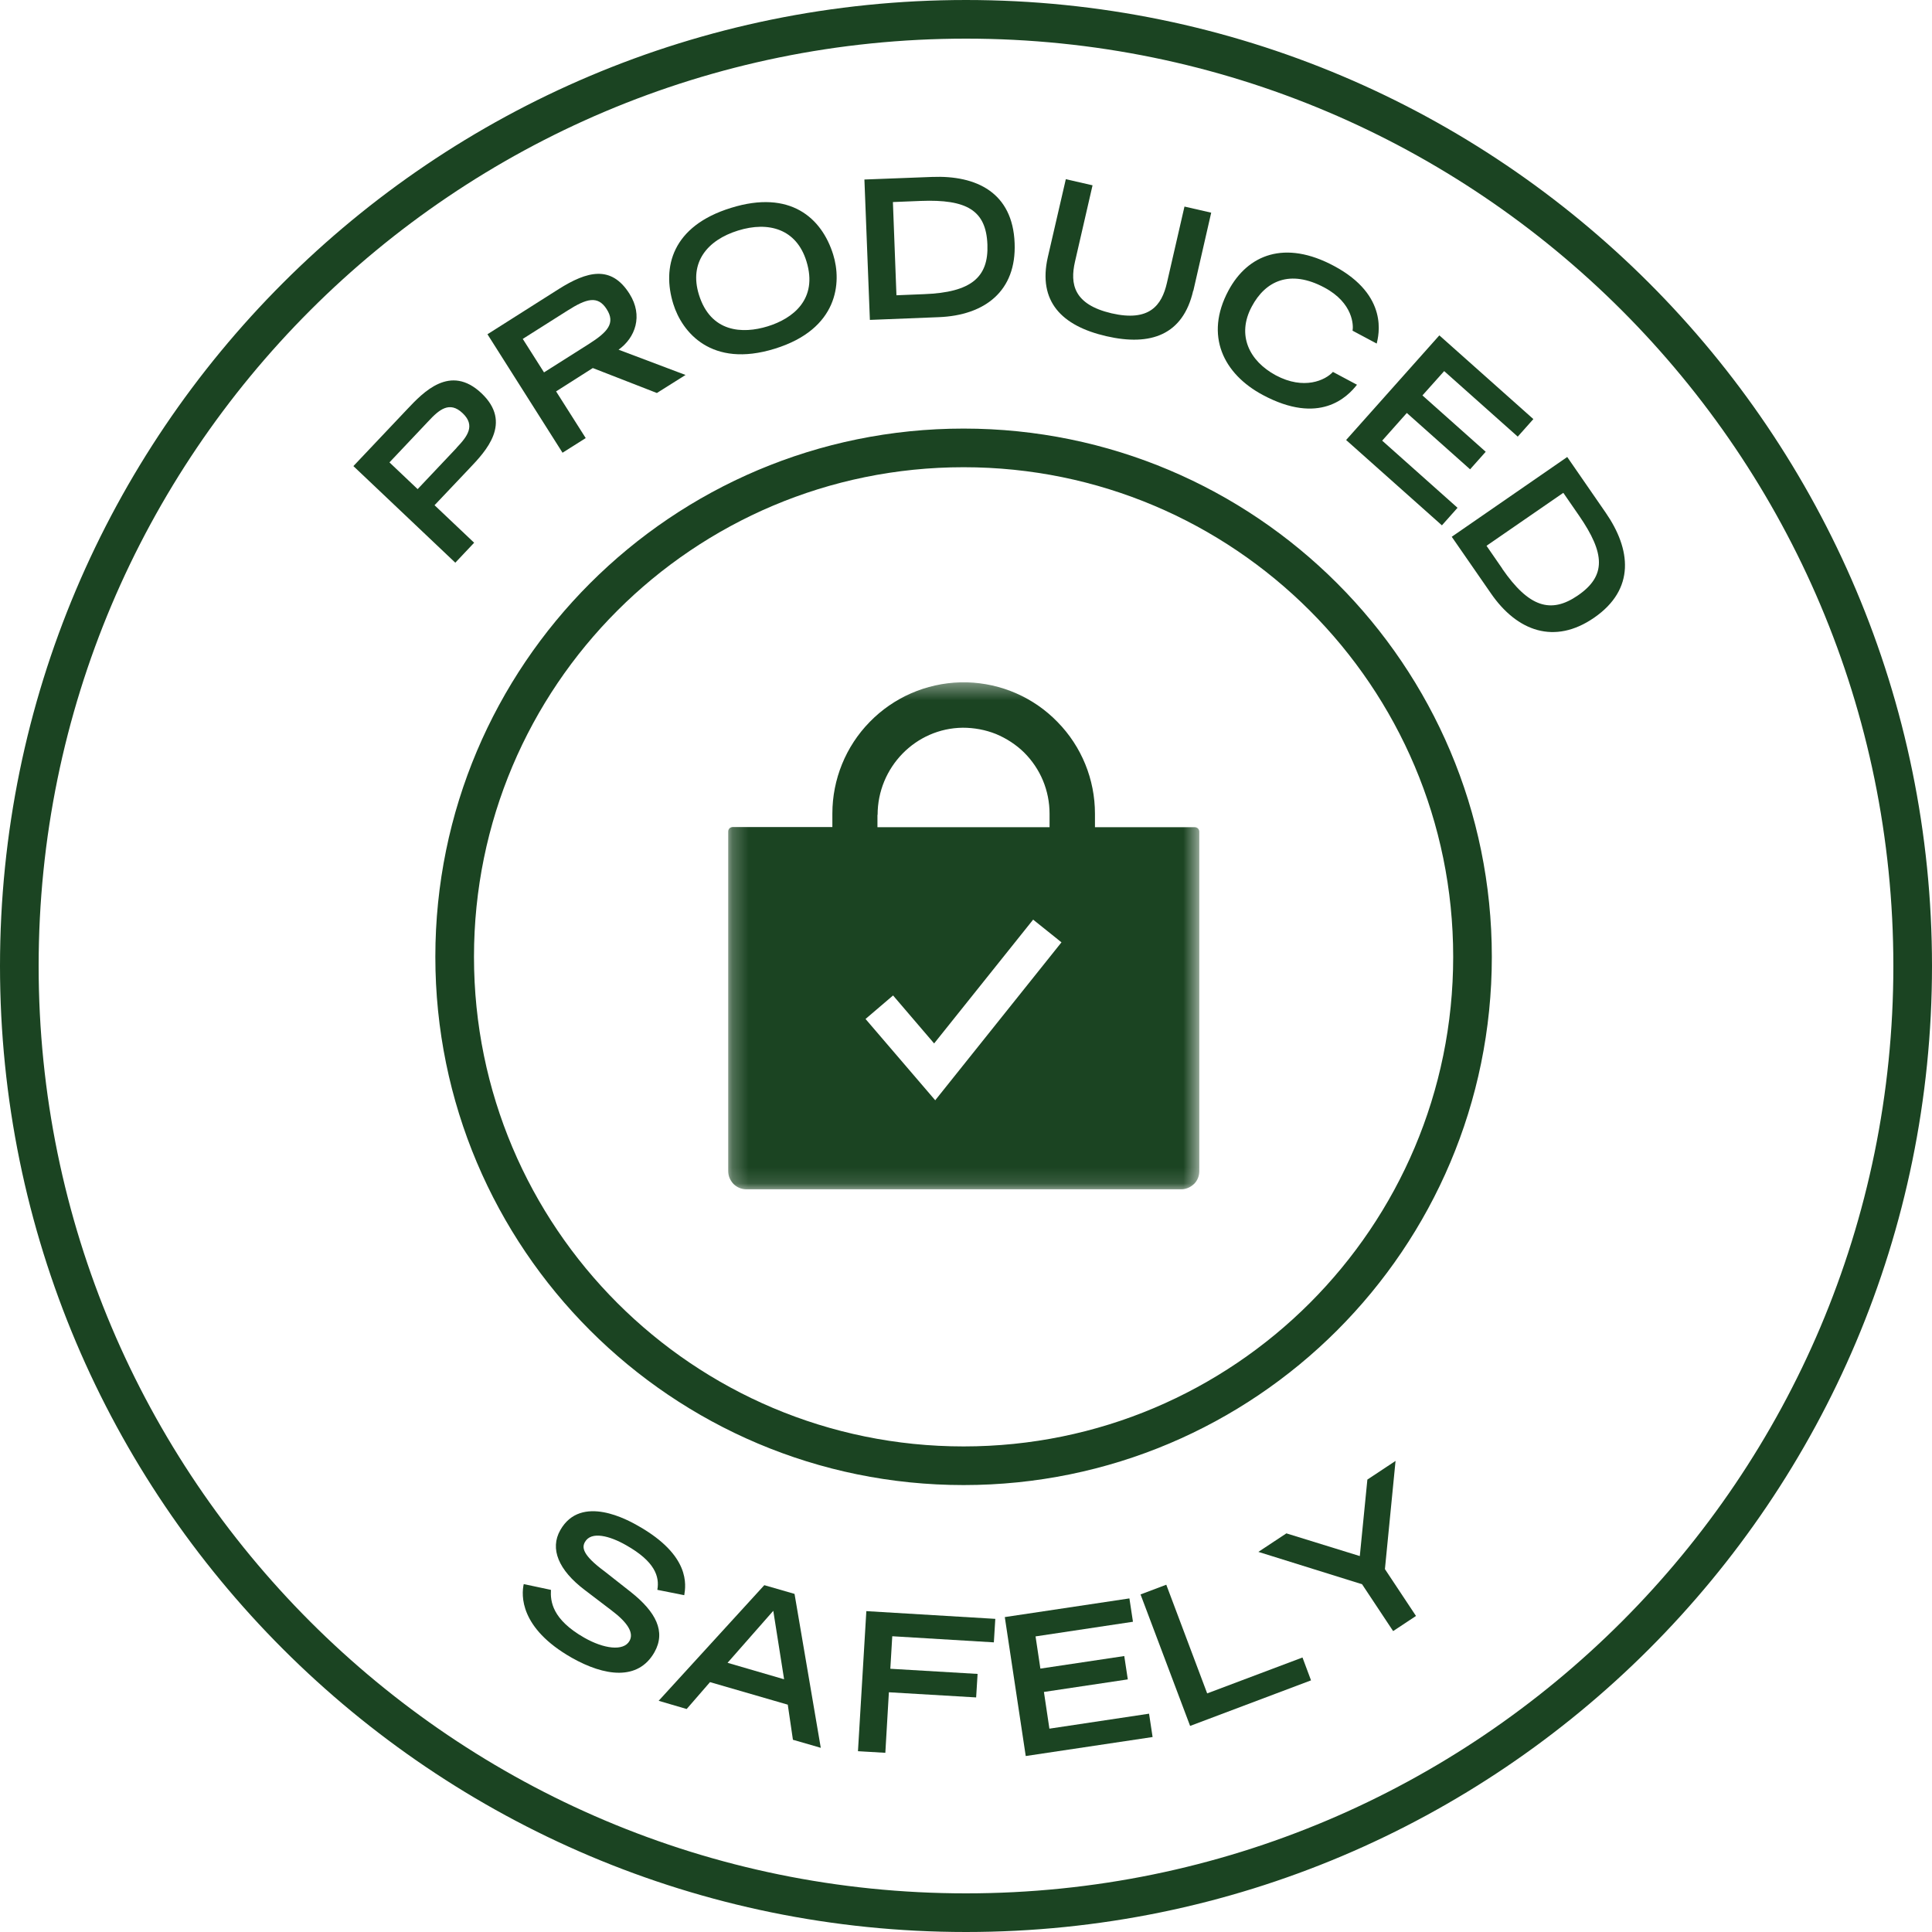 <svg xmlns="http://www.w3.org/2000/svg" fill="none" viewBox="0 0 120 120" height="120" width="120">
<g clip-path="url(#clip0_344_10670)">
<path stroke-miterlimit="10" stroke-width="2.4" stroke="#1B4422" d="M60 1.2C92.47 1.2 118.8 27.53 118.8 60C118.8 92.47 92.47 118.8 60 118.8C27.53 118.8 1.2 92.47 1.2 60C1.2 27.53 27.53 1.2 60 1.2Z"></path>
<path stroke-miterlimit="10" stroke-width="2.4" stroke="#1B4422" d="M59.85 91.04C77.31 91.04 91.46 76.89 91.46 59.43C91.46 41.97 77.31 27.82 59.85 27.82C42.39 27.82 28.24 41.97 28.24 59.43C28.24 76.89 42.39 91.04 59.85 91.04Z"></path>
<mask height="32" width="30" y="42" x="45" maskUnits="userSpaceOnUse" style="mask-type:luminance" id="mask0_344_10670">
<path fill="white" d="M74.48 42.38H45.23V73.88H74.48V42.38Z"></path>
</mask>
<g mask="url(#mask0_344_10670)">
<path fill="#1B4422" d="M74.2 51.38H68.01V50.54C68.01 48.41 67.18 46.37 65.69 44.85C64.21 43.32 62.19 42.44 60.06 42.38H59.65C57.52 42.44 55.5 43.32 54.02 44.84C52.53 46.36 51.7 48.41 51.7 50.53V51.37H45.51C45.44 51.37 45.36 51.4 45.31 51.45C45.26 51.5 45.23 51.57 45.23 51.65V72.74C45.23 73.04 45.35 73.32 45.56 73.54C45.77 73.75 46.06 73.87 46.36 73.87H73.36C73.66 73.87 73.94 73.75 74.16 73.54C74.38 73.33 74.49 73.04 74.49 72.74V51.66C74.49 51.59 74.46 51.51 74.41 51.46C74.36 51.41 74.29 51.38 74.21 51.38H74.2ZM54.51 50.61C54.51 47.67 56.86 45.23 59.8 45.2C60.51 45.2 61.21 45.33 61.86 45.59C62.51 45.86 63.11 46.25 63.61 46.74C64.11 47.24 64.51 47.83 64.78 48.48C65.05 49.13 65.19 49.83 65.19 50.54V51.38H54.5V50.61H54.51ZM58.08 68.33L53.76 63.29L55.47 61.83L58.02 64.81L64.17 57.12L65.93 58.53L58.08 68.35V68.33Z"></path>
</g>
<path fill="#1B4422" d="M21.95 28.95L25.29 25.42C26.3 24.35 27.97 22.59 29.91 24.43C31.84 26.26 30.18 28.02 29.16 29.09L26.99 31.38L29.45 33.71L28.28 34.95L21.95 28.95ZM28.36 27.81C29.03 27.11 29.55 26.43 28.73 25.66C27.92 24.89 27.27 25.45 26.61 26.16L24.19 28.72L25.94 30.38L28.36 27.82V27.81Z"></path>
<path fill="#1B4422" d="M30.28 20.76L34.71 17.95C36.46 16.85 37.96 16.44 39.1 18.25C39.96 19.61 39.46 20.98 38.42 21.72L42.58 23.29L40.8 24.41L36.82 22.86L34.54 24.31L36.38 27.21L34.94 28.12L30.27 20.75L30.28 20.76ZM36.57 21.37C37.75 20.62 38.24 20.07 37.68 19.2C37.13 18.34 36.43 18.54 35.25 19.29L32.47 21.05L33.79 23.13L36.57 21.37Z"></path>
<path fill="#1B4422" d="M45.41 12.91C49.08 11.77 51.04 13.53 51.75 15.81C52.29 17.54 52.07 20.44 48.12 21.66C44.18 22.88 42.36 20.62 41.82 18.88C41.11 16.6 41.74 14.04 45.41 12.91ZM50.09 16.23C49.47 14.22 47.74 13.73 45.84 14.32C43.94 14.91 42.79 16.29 43.41 18.3C44.14 20.66 46.12 20.75 47.68 20.27C49.24 19.79 50.82 18.59 50.09 16.23Z"></path>
<path fill="#1B4422" d="M53.69 11.15L57.89 10.99C60.65 10.88 62.9 11.96 63.02 15.1C63.14 18.07 61.18 19.59 58.3 19.7L54.03 19.87L53.69 11.15ZM57.41 18.27C60.31 18.16 61.41 17.23 61.33 15.19C61.25 13.06 60.04 12.37 57.19 12.48L55.46 12.55L55.68 18.34L57.41 18.27Z"></path>
<path fill="#1B4422" d="M74.11 18.06C73.48 20.8 71.48 21.52 68.71 20.88C65.94 20.24 64.46 18.72 65.08 15.98L66.2 11.13L67.86 11.51L66.77 16.25C66.45 17.65 66.69 18.91 69.04 19.46C71.39 20 72.16 18.97 72.48 17.57L73.57 12.83L75.23 13.21L74.12 18.06H74.11Z"></path>
<path fill="#1B4422" d="M84.29 23.89C83.68 24.67 81.96 26.42 78.43 24.53C76 23.23 74.8 20.85 76.3 18.05C77.5 15.81 79.8 14.88 82.86 16.52C86.3 18.36 85.62 20.86 85.51 21.34L84.01 20.54C84.07 20.23 84.06 18.82 82.26 17.86C80.13 16.72 78.6 17.44 77.75 19.04C76.8 20.81 77.59 22.42 79.24 23.31C81 24.25 82.33 23.61 82.79 23.1L84.29 23.9V23.89Z"></path>
<path fill="#1B4422" d="M89.4 20.83L95.24 26.03L94.27 27.12L89.7 23.05L88.35 24.56L92.28 28.06L91.31 29.15L87.38 25.65L85.85 27.37L90.53 31.54L89.56 32.63L83.61 27.33L89.41 20.82L89.4 20.83Z"></path>
<path fill="#1B4422" d="M97.34 28.38L99.73 31.84C101.3 34.11 101.59 36.59 99.01 38.37C96.56 40.06 94.23 39.22 92.6 36.85L90.17 33.34L97.35 28.38H97.34ZM93.31 35.33C94.96 37.72 96.33 38.14 98.01 36.98C99.77 35.77 99.7 34.38 98.08 32.03L97.1 30.61L92.33 33.9L93.31 35.32V35.33Z"></path>
<path fill="#1B4422" d="M40.83 98.74C40.97 97.93 40.69 96.99 38.88 95.97C37.88 95.4 36.72 95.08 36.33 95.78C36.15 96.1 36.14 96.56 37.55 97.6L39.19 98.89C40.74 100.12 41.37 101.34 40.65 102.62C39.63 104.42 37.54 104.11 35.52 102.97C32.26 101.12 32.38 99.07 32.53 98.39L34.22 98.75C34.18 99.46 34.29 100.58 36.29 101.72C37.5 102.41 38.73 102.58 39.1 101.92C39.38 101.43 39 100.79 37.99 100.03L36.31 98.75C34.69 97.52 34.14 96.2 34.8 95.04C36.09 92.76 39.05 94.44 39.63 94.77C42.9 96.62 42.6 98.46 42.5 99.08L40.84 98.75L40.83 98.74Z"></path>
<path fill="#1B4422" d="M47.48 98.46L49.35 99L50.98 108.56L49.25 108.06L48.93 105.88L44.1 104.48L42.65 106.15L40.91 105.64L47.47 98.46H47.48ZM48.7 104.29L48.03 100.05L45.19 103.28L48.69 104.3L48.7 104.29Z"></path>
<path fill="#1B4422" d="M53.81 100.07L61.82 100.55L61.73 102.01L55.42 101.63L55.3 103.65L60.72 103.97L60.63 105.43L55.21 105.11L54.99 108.87L53.29 108.77L53.81 100.07Z"></path>
<path fill="#1B4422" d="M62.41 100.44L70.15 99.28L70.37 100.73L64.32 101.64L64.62 103.64L69.83 102.86L70.05 104.31L64.84 105.09L65.18 107.37L71.37 106.44L71.59 107.89L63.71 109.07L62.41 100.44Z"></path>
<path fill="#1B4422" d="M70.85 99.03L72.44 98.43L74.98 105.18L80.9 102.95L81.43 104.37L73.92 107.2L70.84 99.03H70.85Z"></path>
<path fill="#1B4422" d="M84.6 98.4L78.16 96.39L79.9 95.24L84.46 96.65L84.93 91.9L86.68 90.74L86.02 97.46L87.95 100.37L86.53 101.31L84.6 98.4Z"></path>
</g>
<defs>
<clipPath id="clip0_344_10670">
<rect fill="white" height="120" width="120"></rect>
</clipPath>
</defs>
</svg>
